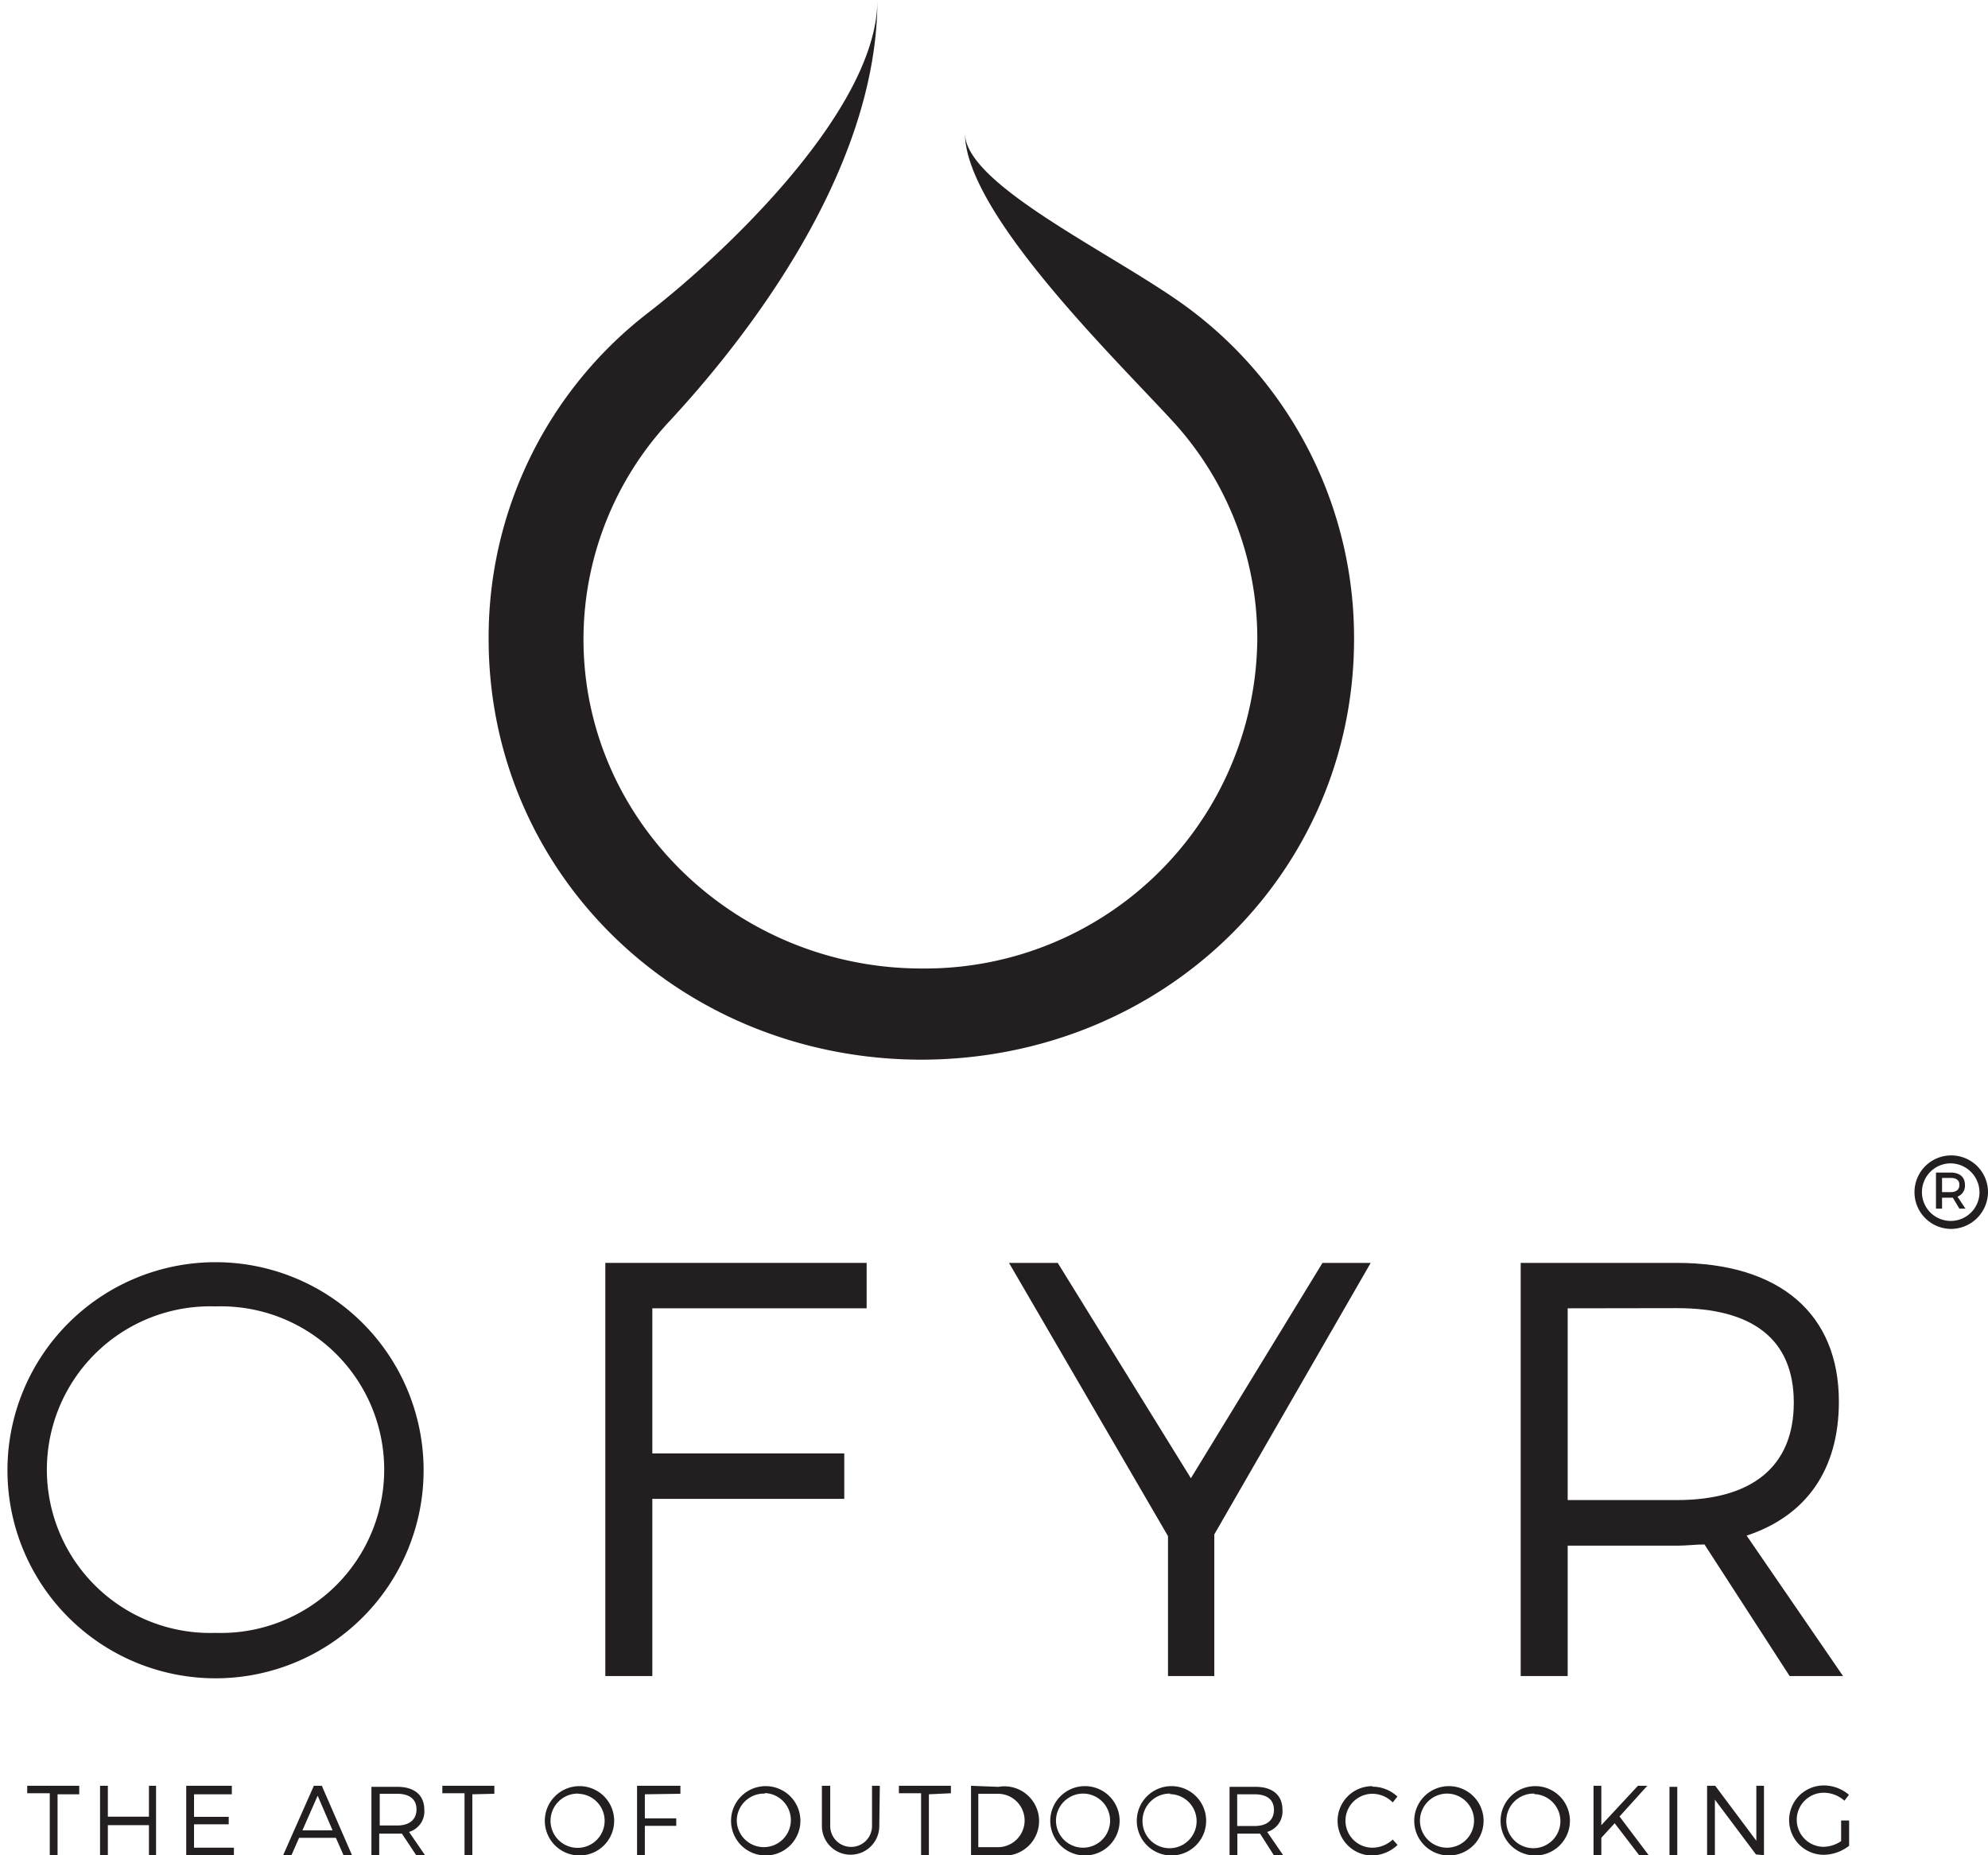 <?xml version="1.0" encoding="UTF-8"?> <svg xmlns="http://www.w3.org/2000/svg" viewBox="0 0 114.65 106.99"> <defs> <style>.cls-1{fill:#231f20;}</style> </defs> <title>ofyr</title> <g id="Слой_2" data-name="Слой 2"> <g id="Слой_1-2" data-name="Слой 1"> <path class="cls-1" d="M12.43,96.8a12,12,0,1,1,0-24,12,12,0,1,1,0,24m0-21.45a9.42,9.42,0,1,0,0,18.83,9.42,9.42,0,1,0,0-18.83"></path> <polygon class="cls-1" points="37.62 96.67 34.91 96.67 34.91 72.84 49.98 72.84 49.98 75.46 37.62 75.46 37.62 83.83 48.69 83.83 48.69 86.45 37.62 86.45 37.62 96.67"></polygon> <polygon class="cls-1" points="70.03 96.67 67.36 96.67 67.36 88.6 58.19 72.84 61 72.84 68.68 85.26 76.27 72.84 79.05 72.84 70.03 88.5 70.03 96.67"></polygon> <path class="cls-1" d="M106.29,96.67h-3.08L98.3,89.08c-.51,0-1,.07-1.59.07h-6.3v7.52H87.7V72.84h9c5.93,0,9.35,2.93,9.35,8,0,3.95-1.9,6.6-5.32,7.73ZM90.41,75.46V86.52h6.3c4.3,0,6.74-1.91,6.74-5.62s-2.44-5.45-6.74-5.45Z"></path> <path class="cls-1" d="M112.47,70.88a2.12,2.12,0,1,1,2.18-2.12,2.14,2.14,0,0,1-2.18,2.12m0-3.78a1.66,1.66,0,1,0,1.69,1.66,1.68,1.68,0,0,0-1.69-1.66"></path> <path class="cls-1" d="M113.35,69.71H113l-.38-.63H112v.63h-.35V67.63h.84c.53,0,.83.26.83.71a.67.67,0,0,1-.43.68ZM112,67.94v.82h.49c.32,0,.51-.14.51-.42s-.19-.4-.51-.4Z"></path> <path class="cls-1" d="M53.18,61.12c-14,0-25-10.76-25-24.27A23.63,23.63,0,0,1,37.43,18C41.63,14.75,50.6,6.37,50.6,0c0,10.41-8.43,20.45-11.95,24.25a18.47,18.47,0,0,0-5,12.61c0,10.56,8.86,19,19.5,19a19.17,19.17,0,0,0,19.36-19,18.54,18.54,0,0,0-4.92-12.61c-3.35-3.64-11.94-12-11.94-16.57,0,3.08,9.14,7.2,13.16,10.3a23.69,23.69,0,0,1,9.28,18.87c0,13.5-11,24.27-25,24.27"></path> <path class="cls-1" d="M106.18,105v1.19a1.88,1.88,0,0,1-1,.33,1.56,1.56,0,1,1,0-3.12,1.81,1.81,0,0,1,1.19.46l.26-.34a2.23,2.23,0,0,0-1.45-.54,2,2,0,1,0,0,4,2.44,2.44,0,0,0,1.46-.52V105ZM101.73,107V103h-.44v3.17L98.92,103h-.47V107h.45V103.8l2.37,3.16Zm-5-3.94h-.45V107h.45ZM94.53,107h.55l-1.68-2.23L95,103h-.54l-2.11,2.27V103h-.45V107h.45v-1l.77-.84Zm-6.05-3.52A1.56,1.56,0,1,1,86.87,105a1.57,1.57,0,0,1,1.61-1.55m0-.43a2,2,0,1,0,2.06,2,2,2,0,0,0-2.06-2m-5,.43A1.56,1.56,0,1,1,81.89,105a1.57,1.57,0,0,1,1.61-1.55m0-.43a2,2,0,1,0,2.06,2,2,2,0,0,0-2.06-2m-4.36,0a2,2,0,1,0,0,4,2.18,2.18,0,0,0,1.46-.61l-.28-.31a1.72,1.72,0,0,1-1.17.47,1.55,1.55,0,1,1,0-3.11,1.65,1.65,0,0,1,1.17.5l.27-.34a2.12,2.12,0,0,0-1.44-.57m-7.8,2.27v-1.83h1c.72,0,1.12.31,1.12.9s-.41.93-1.12.93ZM73.46,107H74l-.92-1.34a1.23,1.23,0,0,0,.88-1.28c0-.84-.57-1.32-1.55-1.32h-1.5V107h.45v-1.24h1.31Zm-6-3.52A1.56,1.56,0,1,1,65.89,105a1.57,1.57,0,0,1,1.61-1.55m0-.43a2,2,0,1,0,2.06,2,2,2,0,0,0-2.06-2m-5,.43A1.56,1.56,0,1,1,60.9,105a1.57,1.57,0,0,1,1.61-1.55m0-.43a2,2,0,1,0,2.06,2,2,2,0,0,0-2.06-2m-6.09.44h1.13a1.54,1.54,0,1,1,0,3.08H56.42ZM56,103V107h1.58a2,2,0,1,0,0-3.94Zm-1.16.43V103h-3v.43h1.28V107h.45v-3.51Zm-4.1-.43h-.45v2.32a1.2,1.2,0,1,1-2.41,0V103H47.4v2.32a1.65,1.65,0,0,0,3.31,0Zm-6.61.42A1.56,1.56,0,1,1,42.49,105a1.57,1.57,0,0,1,1.61-1.55m0-.43a2,2,0,1,0,2.06,2,2,2,0,0,0-2.06-2m-4.86.44V103h-2.5V107h.45v-1.69H39v-.43H37.19v-1.39Zm-5.89,0A1.56,1.56,0,1,1,31.75,105a1.57,1.57,0,0,1,1.61-1.55m0-.43a2,2,0,1,0,2.06,2,2,2,0,0,0-2.06-2m-4.85.44V103h-3v.43h1.28V107h.45v-3.51Zm-6.61,1.83v-1.83h1c.71,0,1.12.31,1.12.9s-.41.93-1.12.93ZM24,107h.51l-.92-1.34a1.23,1.23,0,0,0,.88-1.28c0-.84-.57-1.32-1.55-1.32h-1.5V107h.45v-1.24h1.31Zm-4.82-1.43H17.44l.88-2Zm.19.43.44,1h.49L18.56,103H18.1L16.33,107h.48l.44-1Zm-6-2.51V103H10.74V107h2.75v-.43h-2.3v-1.35h2v-.43h-2v-1.3ZM9,107V103H8.59v1.78H6.22V103H5.77V107h.45v-1.73H8.59V107Zm-4.43-3.51V103h-3v.43H2.87V107h.45v-3.51Z"></path> </g> </g> </svg> 